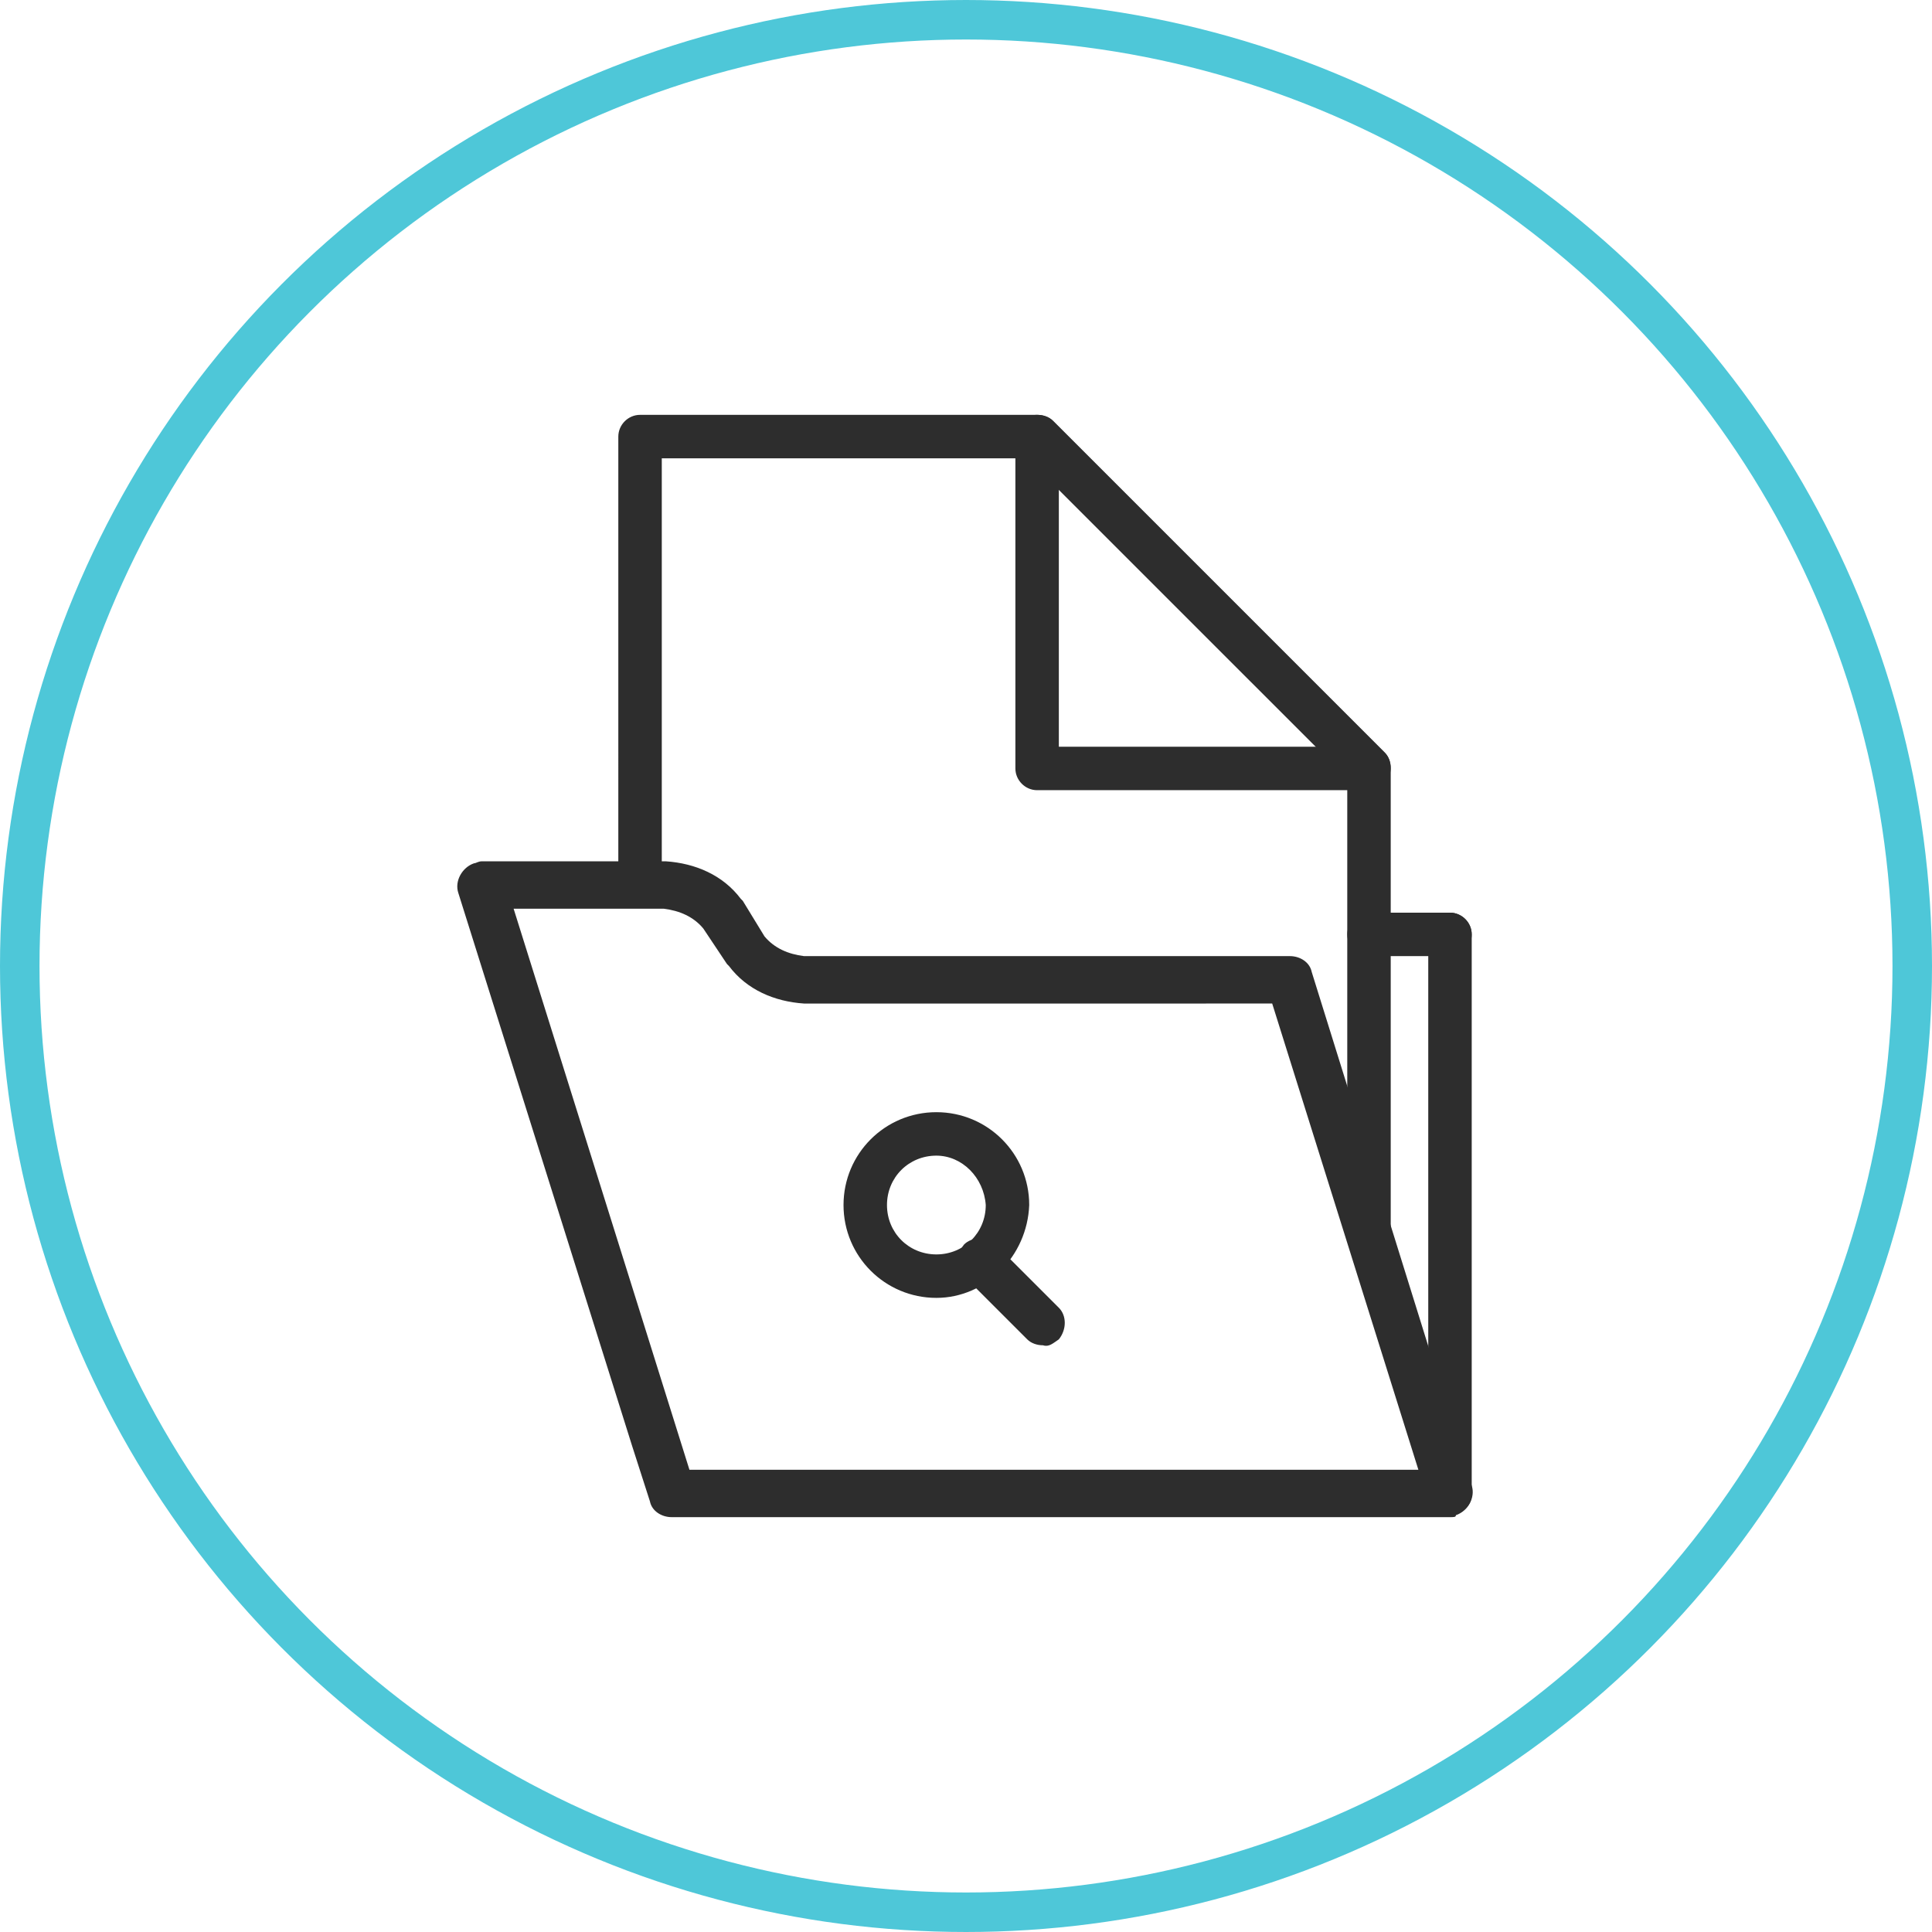 <?xml version="1.0" encoding="UTF-8"?> <!-- Generator: Adobe Illustrator 25.4.1, SVG Export Plug-In . SVG Version: 6.00 Build 0) --> <svg xmlns="http://www.w3.org/2000/svg" xmlns:xlink="http://www.w3.org/1999/xlink" version="1.1" id="Camada_1" x="0px" y="0px" viewBox="0 0 97.8 97.8" style="enable-background:new 0 0 97.8 97.8;" xml:space="preserve"> <style type="text/css"> .st0{fill:none;stroke:#4EC7D8;stroke-width:2;} .st1{fill:#2D2D2D;} </style> <g id="Group_165"> <circle id="Ellipse_21" class="st0" cx="48.9" cy="48.9" r="47.9"></circle> </g> <g> <path class="st1" d="M69.3,63.6c-0.6,0-1.1-0.5-1.1-1.1V39.4L52,23.2H33.5v21.6c0,0.6-0.5,1.1-1.1,1.1c-0.6,0-1.1-0.5-1.1-1.1l0,0 V22.1c0-0.6,0.5-1.1,1.1-1.1h20.1c0.3,0,0.6,0.1,0.8,0.3l16.8,16.8c0.2,0.2,0.3,0.5,0.3,0.8v23.5C70.4,63.1,69.9,63.6,69.3,63.6 C69.3,63.6,69.3,63.6,69.3,63.6z"></path> <path class="st1" d="M69.3,40H52.5c-0.6,0-1.1-0.5-1.1-1.1l0,0V22.1c0-0.6,0.5-1.1,1.1-1.1c0.3,0,0.6,0.1,0.8,0.3l16.8,16.8 c0.4,0.4,0.4,1.1,0,1.6C69.9,39.9,69.6,40.1,69.3,40L69.3,40z M53.6,37.8h13.1L53.6,24.7V37.8z"></path> <path class="st1" d="M73.4,76.8H34c-0.5,0-1-0.3-1.1-0.8L32,73.2l-8.8-28c-0.2-0.6,0.2-1.3,0.8-1.5c0.1,0,0.2-0.1,0.4-0.1h9.3 c1.5,0.1,2.9,0.7,3.8,1.9c0,0,0.1,0.1,0.1,0.1l1.1,1.8c0.5,0.6,1.2,0.9,2,1h21.8h2.8l0,0c0.5,0,1,0.3,1.1,0.8l8.1,26 c0.2,0.6-0.2,1.3-0.8,1.5C73.7,76.8,73.6,76.8,73.4,76.8L73.4,76.8z M34.9,74.4h36.9l-7.4-23.6h-1.9H40.7c-1.5-0.1-2.9-0.7-3.8-1.9 c0,0-0.1-0.1-0.1-0.1L35.6,47c-0.5-0.6-1.2-0.9-2-1H26L34.9,74.4z"></path> <path class="st1" d="M73.4,76.7c-0.6,0-1.1-0.5-1.1-1.1V47.3c0-0.6,0.5-1.1,1.1-1.1c0.6,0,1.1,0.5,1.1,1.1v28.4 C74.5,76.2,74,76.7,73.4,76.7z"></path> <path class="st1" d="M73.4,48.4h-4.1c-0.6,0-1.1-0.5-1.1-1.1s0.5-1.1,1.1-1.1h4.1c0.6,0,1.1,0.5,1.1,1.1S74.1,48.4,73.4,48.4z"></path> <path class="st1" d="M47.4,65.7c-2.6,0-4.7-2.1-4.7-4.7c0-2.6,2.1-4.7,4.7-4.7c2.6,0,4.7,2.1,4.7,4.7l0,0 C52,63.6,49.9,65.7,47.4,65.7z M47.4,58.5c-1.4,0-2.5,1.1-2.5,2.5c0,1.4,1.1,2.5,2.5,2.5c1.4,0,2.5-1.1,2.5-2.5l0,0 C49.8,59.6,48.7,58.5,47.4,58.5L47.4,58.5z"></path> <path class="st1" d="M52.8,68.1c-0.3,0-0.6-0.1-0.8-0.3l-3.2-3.2c-0.4-0.4-0.4-1.1,0-1.6c0.4-0.4,1.1-0.4,1.6,0l3.2,3.2 c0.4,0.4,0.4,1.1,0,1.6C53.3,68,53.1,68.2,52.8,68.1L52.8,68.1z"></path> </g> </svg> 